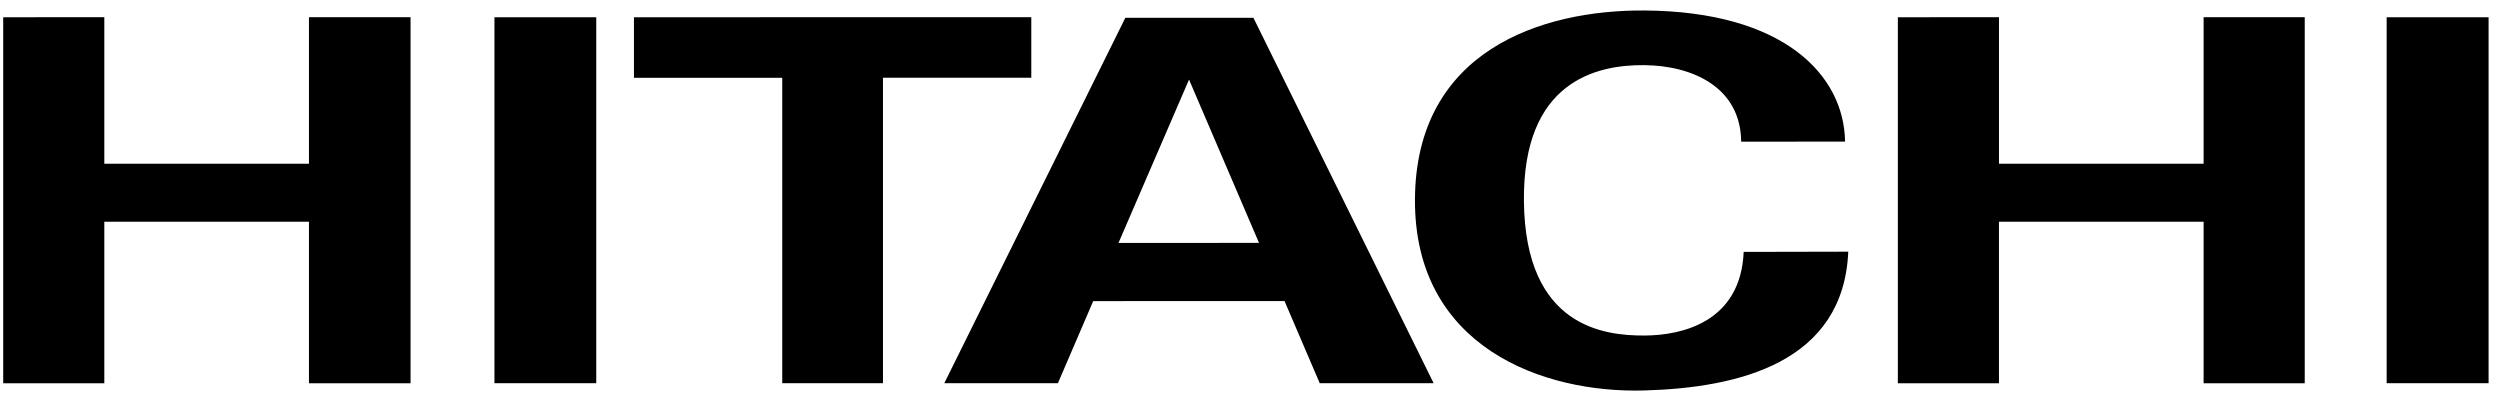 <svg width="171" height="27" viewBox="0 0 171 27" fill="none" xmlns="http://www.w3.org/2000/svg">
<path d="M112.478 0.717C105.426 0.672 96.829 3.475 96.783 13.652C96.738 23.728 105.516 26.908 112.478 26.708C118.949 26.523 126.094 24.8 126.421 17.215L119.268 17.23C119.066 21.997 115.097 22.942 112.478 22.95C109.791 22.959 104.322 22.417 104.236 13.754C104.154 5.577 109.174 4.421 112.478 4.456C115.782 4.491 119.06 5.968 119.097 9.691L126.203 9.685C126.131 5.127 122.018 0.779 112.478 0.717ZM0.219 1.179V26.214H7.135V15.165H21.133V26.214H28.082V1.178H21.133V11.198H7.135V1.178L0.219 1.179ZM33.82 1.179V26.212H40.784V1.179H33.82ZM43.362 1.179V5.32H53.505V26.209H60.395V5.319H70.541V1.178L43.362 1.179ZM129.813 1.179V26.214H136.729V15.165H150.727V26.214H157.644V1.178H150.727V11.198H136.73V1.178L129.813 1.179ZM163.247 1.179V26.212H170.219V1.179H163.247ZM76.974 1.216L64.589 26.213H72.36L74.775 20.596L87.862 20.592L90.271 26.213H98.062L85.733 1.216H76.974ZM81.33 5.443L86.117 16.613L76.504 16.618L81.33 5.443Z" fill="black"/>
</svg>
